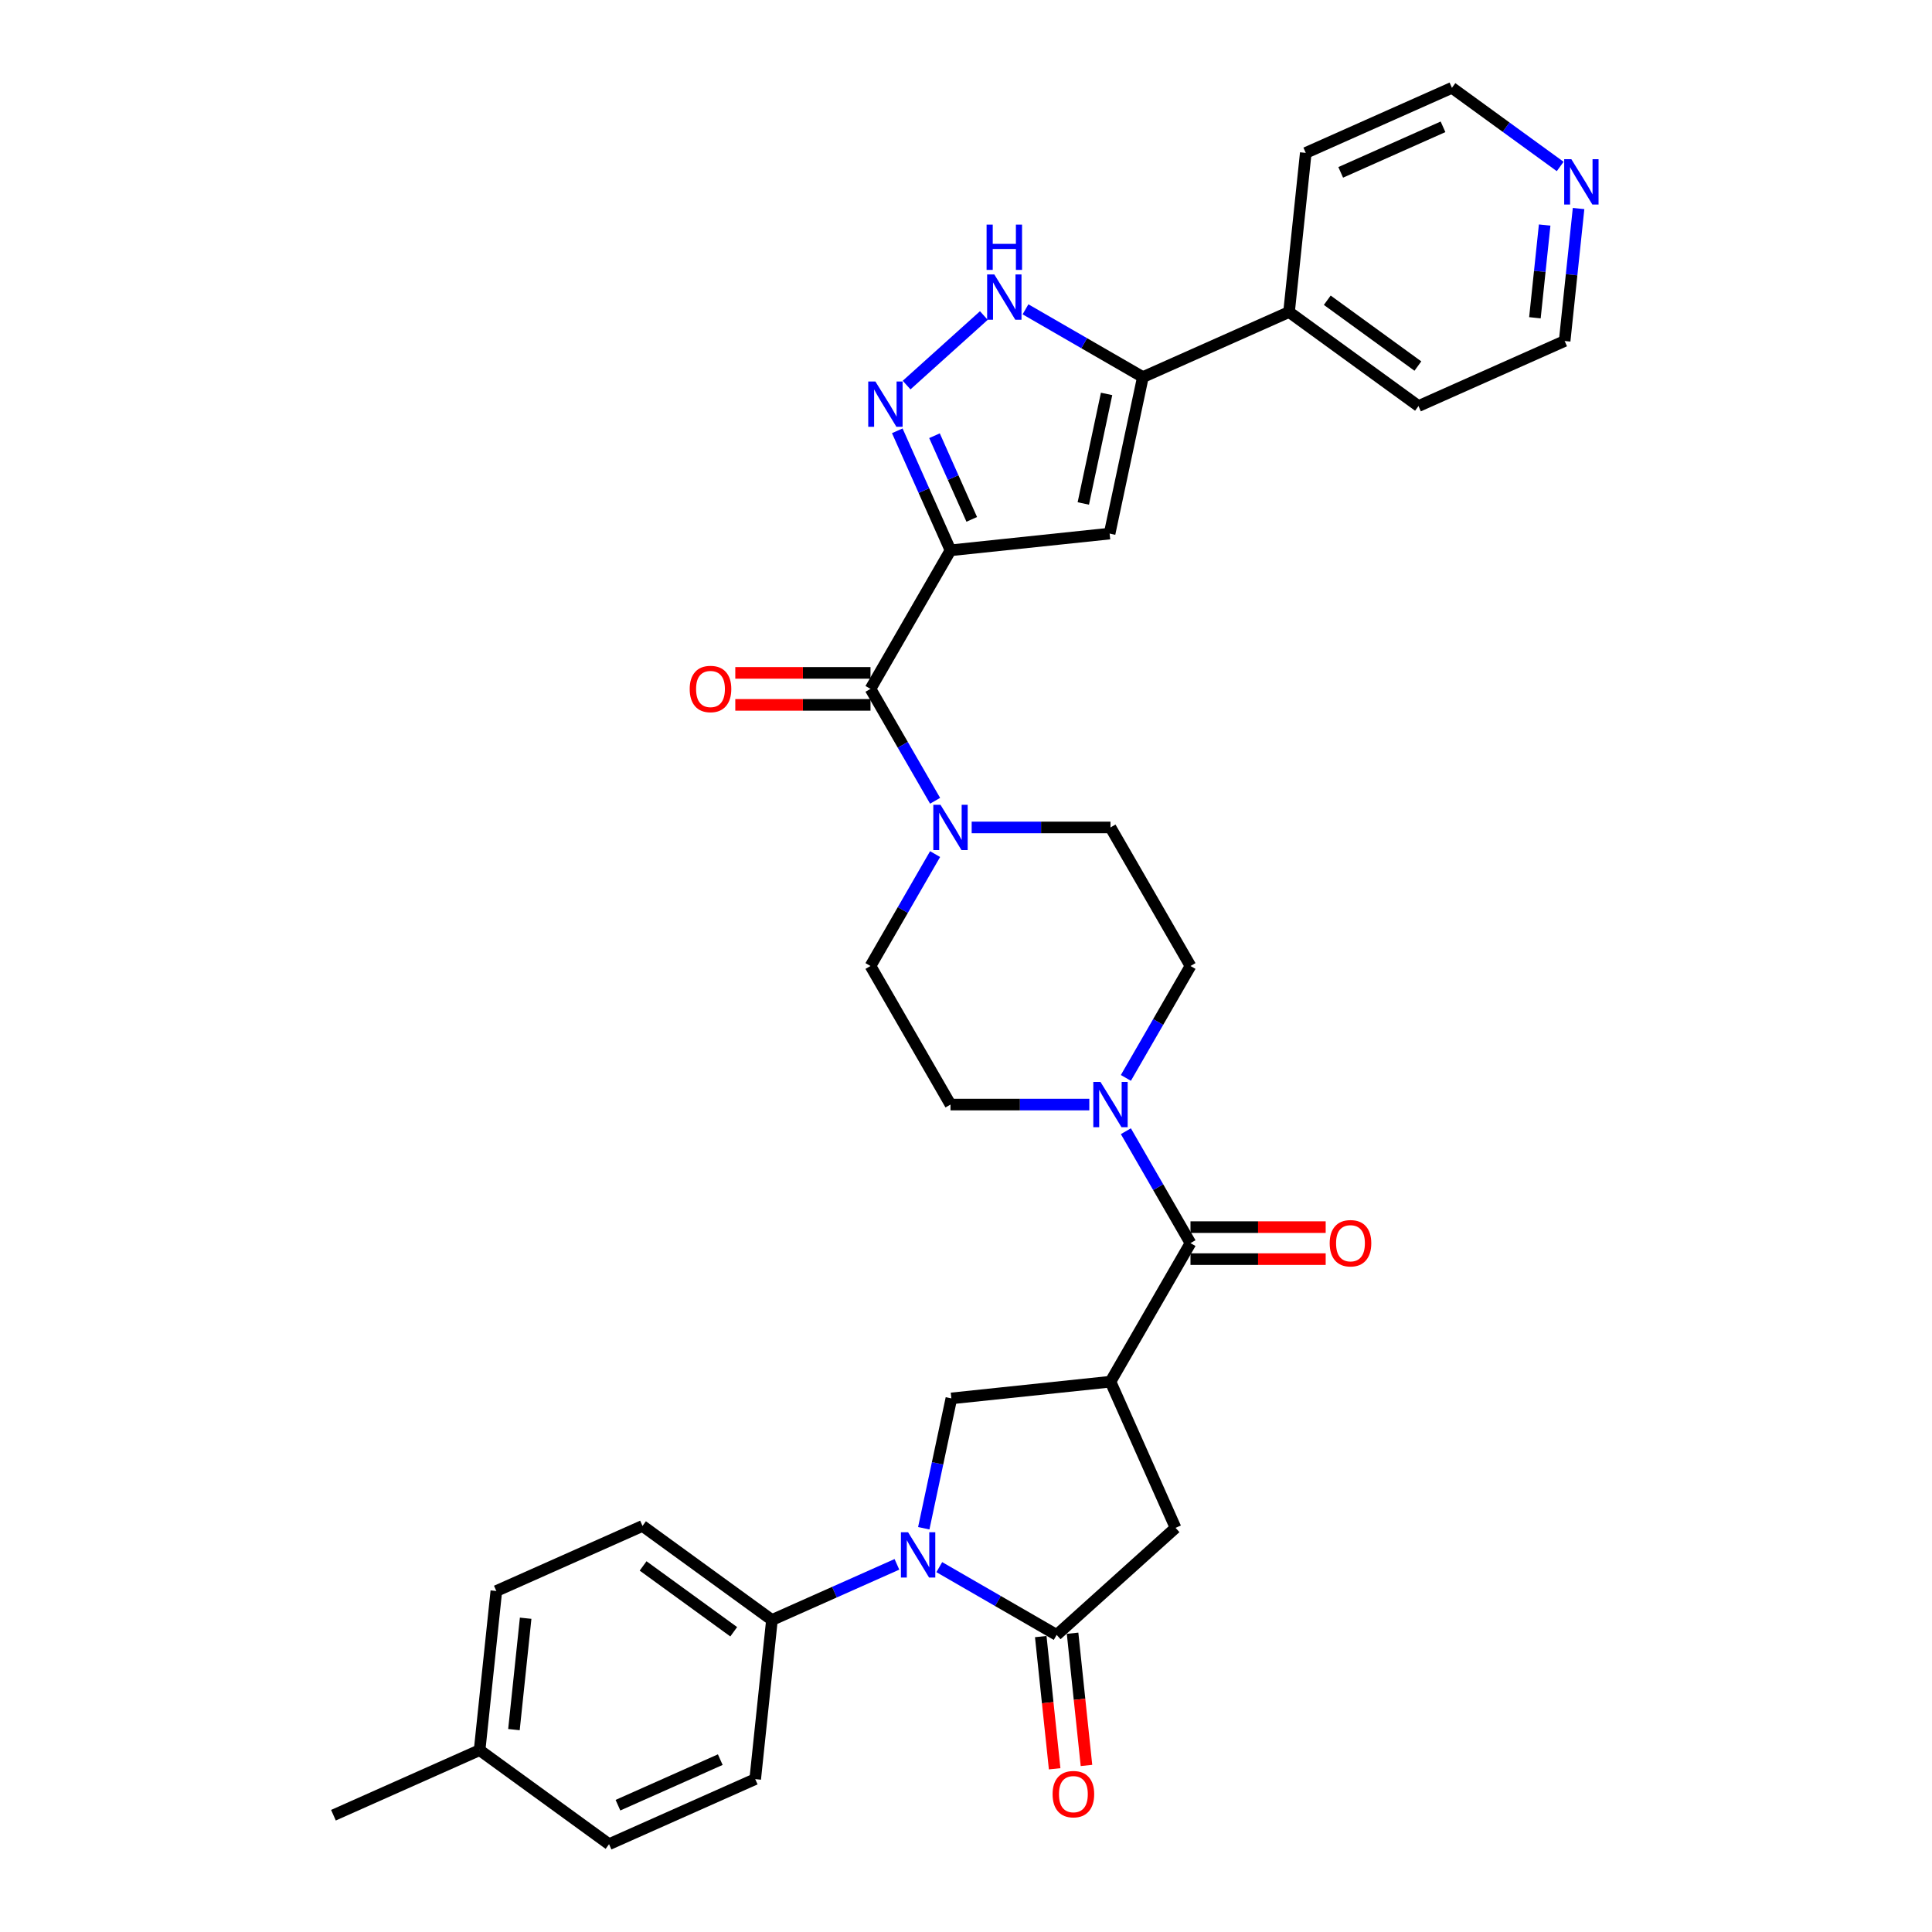 <?xml version='1.0' encoding='iso-8859-1'?>
<svg version='1.1' baseProfile='full'
              xmlns='http://www.w3.org/2000/svg'
                      xmlns:rdkit='http://www.rdkit.org/xml'
                      xmlns:xlink='http://www.w3.org/1999/xlink'
                  xml:space='preserve'
width='1000px' height='1000px' viewBox='0 0 1000 1000'>
<!-- END OF HEADER -->
<rect style='opacity:1.0;fill:#FFFFFF;stroke:none' width='1000' height='1000' x='0' y='0'> </rect>
<path class='bond-2' d='M 491.973,284.843 L 478.203,253.914' style='fill:none;fill-rule:evenodd;stroke:#000000;stroke-width:6px;stroke-linecap:butt;stroke-linejoin:miter;stroke-opacity:1' />
<path class='bond-2' d='M 478.203,253.914 L 464.432,222.985' style='fill:none;fill-rule:evenodd;stroke:#0000FF;stroke-width:6px;stroke-linecap:butt;stroke-linejoin:miter;stroke-opacity:1' />
<path class='bond-2' d='M 502.973,268.827 L 493.334,247.177' style='fill:none;fill-rule:evenodd;stroke:#000000;stroke-width:6px;stroke-linecap:butt;stroke-linejoin:miter;stroke-opacity:1' />
<path class='bond-2' d='M 493.334,247.177 L 483.694,225.527' style='fill:none;fill-rule:evenodd;stroke:#0000FF;stroke-width:6px;stroke-linecap:butt;stroke-linejoin:miter;stroke-opacity:1' />
<path class='bond-4' d='M 491.973,284.843 L 574.333,276.186' style='fill:none;fill-rule:evenodd;stroke:#000000;stroke-width:6px;stroke-linecap:butt;stroke-linejoin:miter;stroke-opacity:1' />
<path class='bond-5' d='M 491.973,284.843 L 450.566,356.562' style='fill:none;fill-rule:evenodd;stroke:#000000;stroke-width:6px;stroke-linecap:butt;stroke-linejoin:miter;stroke-opacity:1' />
<path class='bond-0' d='M 478.141,791.021 L 485.284,757.417' style='fill:none;fill-rule:evenodd;stroke:#0000FF;stroke-width:6px;stroke-linecap:butt;stroke-linejoin:miter;stroke-opacity:1' />
<path class='bond-0' d='M 485.284,757.417 L 492.427,723.814' style='fill:none;fill-rule:evenodd;stroke:#000000;stroke-width:6px;stroke-linecap:butt;stroke-linejoin:miter;stroke-opacity:1' />
<path class='bond-13' d='M 464.244,809.7 L 431.899,824.101' style='fill:none;fill-rule:evenodd;stroke:#0000FF;stroke-width:6px;stroke-linecap:butt;stroke-linejoin:miter;stroke-opacity:1' />
<path class='bond-13' d='M 431.899,824.101 L 399.554,838.502' style='fill:none;fill-rule:evenodd;stroke:#000000;stroke-width:6px;stroke-linecap:butt;stroke-linejoin:miter;stroke-opacity:1' />
<path class='bond-36' d='M 486.173,811.148 L 516.551,828.687' style='fill:none;fill-rule:evenodd;stroke:#0000FF;stroke-width:6px;stroke-linecap:butt;stroke-linejoin:miter;stroke-opacity:1' />
<path class='bond-36' d='M 516.551,828.687 L 546.928,846.225' style='fill:none;fill-rule:evenodd;stroke:#000000;stroke-width:6px;stroke-linecap:butt;stroke-linejoin:miter;stroke-opacity:1' />
<path class='bond-1' d='M 574.787,715.157 L 616.194,643.438' style='fill:none;fill-rule:evenodd;stroke:#000000;stroke-width:6px;stroke-linecap:butt;stroke-linejoin:miter;stroke-opacity:1' />
<path class='bond-9' d='M 574.787,715.157 L 492.427,723.814' style='fill:none;fill-rule:evenodd;stroke:#000000;stroke-width:6px;stroke-linecap:butt;stroke-linejoin:miter;stroke-opacity:1' />
<path class='bond-12' d='M 574.787,715.157 L 608.471,790.812' style='fill:none;fill-rule:evenodd;stroke:#000000;stroke-width:6px;stroke-linecap:butt;stroke-linejoin:miter;stroke-opacity:1' />
<path class='bond-8' d='M 469.254,199.316 L 509.237,163.315' style='fill:none;fill-rule:evenodd;stroke:#0000FF;stroke-width:6px;stroke-linecap:butt;stroke-linejoin:miter;stroke-opacity:1' />
<path class='bond-3' d='M 546.928,846.225 L 608.471,790.812' style='fill:none;fill-rule:evenodd;stroke:#000000;stroke-width:6px;stroke-linecap:butt;stroke-linejoin:miter;stroke-opacity:1' />
<path class='bond-14' d='M 538.692,847.091 L 542.288,881.306' style='fill:none;fill-rule:evenodd;stroke:#000000;stroke-width:6px;stroke-linecap:butt;stroke-linejoin:miter;stroke-opacity:1' />
<path class='bond-14' d='M 542.288,881.306 L 545.884,915.522' style='fill:none;fill-rule:evenodd;stroke:#FF0000;stroke-width:6px;stroke-linecap:butt;stroke-linejoin:miter;stroke-opacity:1' />
<path class='bond-14' d='M 555.164,845.359 L 558.76,879.575' style='fill:none;fill-rule:evenodd;stroke:#000000;stroke-width:6px;stroke-linecap:butt;stroke-linejoin:miter;stroke-opacity:1' />
<path class='bond-14' d='M 558.76,879.575 L 562.356,913.79' style='fill:none;fill-rule:evenodd;stroke:#FF0000;stroke-width:6px;stroke-linecap:butt;stroke-linejoin:miter;stroke-opacity:1' />
<path class='bond-7' d='M 574.333,276.186 L 591.551,195.182' style='fill:none;fill-rule:evenodd;stroke:#000000;stroke-width:6px;stroke-linecap:butt;stroke-linejoin:miter;stroke-opacity:1' />
<path class='bond-7' d='M 560.715,260.592 L 572.768,203.889' style='fill:none;fill-rule:evenodd;stroke:#000000;stroke-width:6px;stroke-linecap:butt;stroke-linejoin:miter;stroke-opacity:1' />
<path class='bond-10' d='M 450.566,356.562 L 467.287,385.523' style='fill:none;fill-rule:evenodd;stroke:#000000;stroke-width:6px;stroke-linecap:butt;stroke-linejoin:miter;stroke-opacity:1' />
<path class='bond-10' d='M 467.287,385.523 L 484.007,414.484' style='fill:none;fill-rule:evenodd;stroke:#0000FF;stroke-width:6px;stroke-linecap:butt;stroke-linejoin:miter;stroke-opacity:1' />
<path class='bond-19' d='M 450.566,348.28 L 415.577,348.28' style='fill:none;fill-rule:evenodd;stroke:#000000;stroke-width:6px;stroke-linecap:butt;stroke-linejoin:miter;stroke-opacity:1' />
<path class='bond-19' d='M 415.577,348.28 L 380.588,348.28' style='fill:none;fill-rule:evenodd;stroke:#FF0000;stroke-width:6px;stroke-linecap:butt;stroke-linejoin:miter;stroke-opacity:1' />
<path class='bond-19' d='M 450.566,364.843 L 415.577,364.843' style='fill:none;fill-rule:evenodd;stroke:#000000;stroke-width:6px;stroke-linecap:butt;stroke-linejoin:miter;stroke-opacity:1' />
<path class='bond-19' d='M 415.577,364.843 L 380.588,364.843' style='fill:none;fill-rule:evenodd;stroke:#FF0000;stroke-width:6px;stroke-linecap:butt;stroke-linejoin:miter;stroke-opacity:1' />
<path class='bond-6' d='M 616.194,643.438 L 599.473,614.477' style='fill:none;fill-rule:evenodd;stroke:#000000;stroke-width:6px;stroke-linecap:butt;stroke-linejoin:miter;stroke-opacity:1' />
<path class='bond-6' d='M 599.473,614.477 L 582.753,585.516' style='fill:none;fill-rule:evenodd;stroke:#0000FF;stroke-width:6px;stroke-linecap:butt;stroke-linejoin:miter;stroke-opacity:1' />
<path class='bond-20' d='M 616.194,651.72 L 651.183,651.72' style='fill:none;fill-rule:evenodd;stroke:#000000;stroke-width:6px;stroke-linecap:butt;stroke-linejoin:miter;stroke-opacity:1' />
<path class='bond-20' d='M 651.183,651.72 L 686.172,651.72' style='fill:none;fill-rule:evenodd;stroke:#FF0000;stroke-width:6px;stroke-linecap:butt;stroke-linejoin:miter;stroke-opacity:1' />
<path class='bond-20' d='M 616.194,635.157 L 651.183,635.157' style='fill:none;fill-rule:evenodd;stroke:#000000;stroke-width:6px;stroke-linecap:butt;stroke-linejoin:miter;stroke-opacity:1' />
<path class='bond-20' d='M 651.183,635.157 L 686.172,635.157' style='fill:none;fill-rule:evenodd;stroke:#FF0000;stroke-width:6px;stroke-linecap:butt;stroke-linejoin:miter;stroke-opacity:1' />
<path class='bond-21' d='M 591.551,195.182 L 667.206,161.498' style='fill:none;fill-rule:evenodd;stroke:#000000;stroke-width:6px;stroke-linecap:butt;stroke-linejoin:miter;stroke-opacity:1' />
<path class='bond-33' d='M 591.551,195.182 L 561.174,177.644' style='fill:none;fill-rule:evenodd;stroke:#000000;stroke-width:6px;stroke-linecap:butt;stroke-linejoin:miter;stroke-opacity:1' />
<path class='bond-33' d='M 561.174,177.644 L 530.797,160.105' style='fill:none;fill-rule:evenodd;stroke:#0000FF;stroke-width:6px;stroke-linecap:butt;stroke-linejoin:miter;stroke-opacity:1' />
<path class='bond-16' d='M 484.007,442.078 L 467.287,471.039' style='fill:none;fill-rule:evenodd;stroke:#0000FF;stroke-width:6px;stroke-linecap:butt;stroke-linejoin:miter;stroke-opacity:1' />
<path class='bond-16' d='M 467.287,471.039 L 450.566,500' style='fill:none;fill-rule:evenodd;stroke:#000000;stroke-width:6px;stroke-linecap:butt;stroke-linejoin:miter;stroke-opacity:1' />
<path class='bond-17' d='M 502.938,428.281 L 538.862,428.281' style='fill:none;fill-rule:evenodd;stroke:#0000FF;stroke-width:6px;stroke-linecap:butt;stroke-linejoin:miter;stroke-opacity:1' />
<path class='bond-17' d='M 538.862,428.281 L 574.787,428.281' style='fill:none;fill-rule:evenodd;stroke:#000000;stroke-width:6px;stroke-linecap:butt;stroke-linejoin:miter;stroke-opacity:1' />
<path class='bond-11' d='M 582.753,557.922 L 599.473,528.961' style='fill:none;fill-rule:evenodd;stroke:#0000FF;stroke-width:6px;stroke-linecap:butt;stroke-linejoin:miter;stroke-opacity:1' />
<path class='bond-11' d='M 599.473,528.961 L 616.194,500' style='fill:none;fill-rule:evenodd;stroke:#000000;stroke-width:6px;stroke-linecap:butt;stroke-linejoin:miter;stroke-opacity:1' />
<path class='bond-34' d='M 563.823,571.719 L 527.898,571.719' style='fill:none;fill-rule:evenodd;stroke:#0000FF;stroke-width:6px;stroke-linecap:butt;stroke-linejoin:miter;stroke-opacity:1' />
<path class='bond-34' d='M 527.898,571.719 L 491.973,571.719' style='fill:none;fill-rule:evenodd;stroke:#000000;stroke-width:6px;stroke-linecap:butt;stroke-linejoin:miter;stroke-opacity:1' />
<path class='bond-23' d='M 399.554,838.502 L 332.556,789.825' style='fill:none;fill-rule:evenodd;stroke:#000000;stroke-width:6px;stroke-linecap:butt;stroke-linejoin:miter;stroke-opacity:1' />
<path class='bond-23' d='M 379.769,844.6 L 332.871,810.526' style='fill:none;fill-rule:evenodd;stroke:#000000;stroke-width:6px;stroke-linecap:butt;stroke-linejoin:miter;stroke-opacity:1' />
<path class='bond-24' d='M 399.554,838.502 L 390.898,920.862' style='fill:none;fill-rule:evenodd;stroke:#000000;stroke-width:6px;stroke-linecap:butt;stroke-linejoin:miter;stroke-opacity:1' />
<path class='bond-15' d='M 616.194,500 L 574.787,428.281' style='fill:none;fill-rule:evenodd;stroke:#000000;stroke-width:6px;stroke-linecap:butt;stroke-linejoin:miter;stroke-opacity:1' />
<path class='bond-18' d='M 450.566,500 L 491.973,571.719' style='fill:none;fill-rule:evenodd;stroke:#000000;stroke-width:6px;stroke-linecap:butt;stroke-linejoin:miter;stroke-opacity:1' />
<path class='bond-30' d='M 667.206,161.498 L 675.862,79.138' style='fill:none;fill-rule:evenodd;stroke:#000000;stroke-width:6px;stroke-linecap:butt;stroke-linejoin:miter;stroke-opacity:1' />
<path class='bond-31' d='M 667.206,161.498 L 734.204,210.175' style='fill:none;fill-rule:evenodd;stroke:#000000;stroke-width:6px;stroke-linecap:butt;stroke-linejoin:miter;stroke-opacity:1' />
<path class='bond-31' d='M 686.991,155.4 L 733.89,189.474' style='fill:none;fill-rule:evenodd;stroke:#000000;stroke-width:6px;stroke-linecap:butt;stroke-linejoin:miter;stroke-opacity:1' />
<path class='bond-22' d='M 817.065,107.928 L 813.461,142.21' style='fill:none;fill-rule:evenodd;stroke:#0000FF;stroke-width:6px;stroke-linecap:butt;stroke-linejoin:miter;stroke-opacity:1' />
<path class='bond-22' d='M 813.461,142.21 L 809.858,176.492' style='fill:none;fill-rule:evenodd;stroke:#000000;stroke-width:6px;stroke-linecap:butt;stroke-linejoin:miter;stroke-opacity:1' />
<path class='bond-22' d='M 799.512,116.482 L 796.989,140.479' style='fill:none;fill-rule:evenodd;stroke:#0000FF;stroke-width:6px;stroke-linecap:butt;stroke-linejoin:miter;stroke-opacity:1' />
<path class='bond-22' d='M 796.989,140.479 L 794.467,164.476' style='fill:none;fill-rule:evenodd;stroke:#000000;stroke-width:6px;stroke-linecap:butt;stroke-linejoin:miter;stroke-opacity:1' />
<path class='bond-35' d='M 807.55,86.165 L 779.533,65.81' style='fill:none;fill-rule:evenodd;stroke:#0000FF;stroke-width:6px;stroke-linecap:butt;stroke-linejoin:miter;stroke-opacity:1' />
<path class='bond-35' d='M 779.533,65.81 L 751.517,45.455' style='fill:none;fill-rule:evenodd;stroke:#000000;stroke-width:6px;stroke-linecap:butt;stroke-linejoin:miter;stroke-opacity:1' />
<path class='bond-25' d='M 332.556,789.825 L 256.902,823.508' style='fill:none;fill-rule:evenodd;stroke:#000000;stroke-width:6px;stroke-linecap:butt;stroke-linejoin:miter;stroke-opacity:1' />
<path class='bond-26' d='M 390.898,920.862 L 315.243,954.545' style='fill:none;fill-rule:evenodd;stroke:#000000;stroke-width:6px;stroke-linecap:butt;stroke-linejoin:miter;stroke-opacity:1' />
<path class='bond-26' d='M 372.813,910.784 L 319.855,934.362' style='fill:none;fill-rule:evenodd;stroke:#000000;stroke-width:6px;stroke-linecap:butt;stroke-linejoin:miter;stroke-opacity:1' />
<path class='bond-37' d='M 256.902,823.508 L 248.245,905.869' style='fill:none;fill-rule:evenodd;stroke:#000000;stroke-width:6px;stroke-linecap:butt;stroke-linejoin:miter;stroke-opacity:1' />
<path class='bond-37' d='M 272.076,837.594 L 266.016,895.246' style='fill:none;fill-rule:evenodd;stroke:#000000;stroke-width:6px;stroke-linecap:butt;stroke-linejoin:miter;stroke-opacity:1' />
<path class='bond-27' d='M 315.243,954.545 L 248.245,905.869' style='fill:none;fill-rule:evenodd;stroke:#000000;stroke-width:6px;stroke-linecap:butt;stroke-linejoin:miter;stroke-opacity:1' />
<path class='bond-32' d='M 248.245,905.869 L 172.591,939.552' style='fill:none;fill-rule:evenodd;stroke:#000000;stroke-width:6px;stroke-linecap:butt;stroke-linejoin:miter;stroke-opacity:1' />
<path class='bond-28' d='M 809.858,176.492 L 734.204,210.175' style='fill:none;fill-rule:evenodd;stroke:#000000;stroke-width:6px;stroke-linecap:butt;stroke-linejoin:miter;stroke-opacity:1' />
<path class='bond-29' d='M 751.517,45.455 L 675.862,79.138' style='fill:none;fill-rule:evenodd;stroke:#000000;stroke-width:6px;stroke-linecap:butt;stroke-linejoin:miter;stroke-opacity:1' />
<path class='bond-29' d='M 746.905,65.638 L 693.947,89.216' style='fill:none;fill-rule:evenodd;stroke:#000000;stroke-width:6px;stroke-linecap:butt;stroke-linejoin:miter;stroke-opacity:1' />
<path  class='atom-1' d='M 470.025 793.092
L 477.71 805.514
Q 478.472 806.739, 479.697 808.959
Q 480.923 811.178, 480.989 811.311
L 480.989 793.092
L 484.103 793.092
L 484.103 816.545
L 480.89 816.545
L 472.641 802.963
Q 471.681 801.373, 470.654 799.551
Q 469.66 797.729, 469.362 797.166
L 469.362 816.545
L 466.314 816.545
L 466.314 793.092
L 470.025 793.092
' fill='#0000FF'/>
<path  class='atom-3' d='M 453.105 197.462
L 460.791 209.884
Q 461.552 211.11, 462.778 213.329
Q 464.004 215.548, 464.07 215.681
L 464.07 197.462
L 467.184 197.462
L 467.184 220.915
L 463.971 220.915
L 455.722 207.333
Q 454.762 205.743, 453.735 203.921
Q 452.741 202.099, 452.443 201.536
L 452.443 220.915
L 449.395 220.915
L 449.395 197.462
L 453.105 197.462
' fill='#0000FF'/>
<path  class='atom-9' d='M 514.648 142.048
L 522.333 154.471
Q 523.095 155.696, 524.321 157.916
Q 525.547 160.135, 525.613 160.268
L 525.613 142.048
L 528.727 142.048
L 528.727 165.501
L 525.513 165.501
L 517.265 151.92
Q 516.305 150.33, 515.278 148.508
Q 514.284 146.686, 513.986 146.123
L 513.986 165.501
L 510.938 165.501
L 510.938 142.048
L 514.648 142.048
' fill='#0000FF'/>
<path  class='atom-9' d='M 510.657 116.25
L 513.837 116.25
L 513.837 126.221
L 525.828 126.221
L 525.828 116.25
L 529.008 116.25
L 529.008 139.703
L 525.828 139.703
L 525.828 128.871
L 513.837 128.871
L 513.837 139.703
L 510.657 139.703
L 510.657 116.25
' fill='#0000FF'/>
<path  class='atom-11' d='M 486.789 416.554
L 494.474 428.977
Q 495.236 430.202, 496.462 432.422
Q 497.687 434.641, 497.753 434.774
L 497.753 416.554
L 500.867 416.554
L 500.867 440.007
L 497.654 440.007
L 489.406 426.426
Q 488.445 424.836, 487.418 423.014
Q 486.425 421.192, 486.126 420.629
L 486.126 440.007
L 483.079 440.007
L 483.079 416.554
L 486.789 416.554
' fill='#0000FF'/>
<path  class='atom-12' d='M 569.603 559.993
L 577.288 572.415
Q 578.05 573.64, 579.276 575.86
Q 580.501 578.079, 580.568 578.212
L 580.568 559.993
L 583.681 559.993
L 583.681 583.446
L 580.468 583.446
L 572.22 569.864
Q 571.259 568.274, 570.232 566.452
Q 569.239 564.63, 568.94 564.067
L 568.94 583.446
L 565.893 583.446
L 565.893 559.993
L 569.603 559.993
' fill='#0000FF'/>
<path  class='atom-15' d='M 544.818 928.652
Q 544.818 923.02, 547.601 919.873
Q 550.383 916.726, 555.584 916.726
Q 560.785 916.726, 563.567 919.873
Q 566.35 923.02, 566.35 928.652
Q 566.35 934.349, 563.534 937.596
Q 560.719 940.809, 555.584 940.809
Q 550.417 940.809, 547.601 937.596
Q 544.818 934.382, 544.818 928.652
M 555.584 938.159
Q 559.162 938.159, 561.083 935.774
Q 563.037 933.356, 563.037 928.652
Q 563.037 924.047, 561.083 921.728
Q 559.162 919.377, 555.584 919.377
Q 552.007 919.377, 550.052 921.695
Q 548.131 924.014, 548.131 928.652
Q 548.131 933.389, 550.052 935.774
Q 552.007 938.159, 555.584 938.159
' fill='#FF0000'/>
<path  class='atom-20' d='M 356.986 356.628
Q 356.986 350.997, 359.769 347.85
Q 362.551 344.703, 367.752 344.703
Q 372.953 344.703, 375.735 347.85
Q 378.518 350.997, 378.518 356.628
Q 378.518 362.326, 375.702 365.572
Q 372.886 368.785, 367.752 368.785
Q 362.584 368.785, 359.769 365.572
Q 356.986 362.359, 356.986 356.628
M 367.752 366.135
Q 371.33 366.135, 373.251 363.75
Q 375.205 361.332, 375.205 356.628
Q 375.205 352.024, 373.251 349.705
Q 371.33 347.353, 367.752 347.353
Q 364.174 347.353, 362.22 349.672
Q 360.299 351.991, 360.299 356.628
Q 360.299 361.365, 362.22 363.75
Q 364.174 366.135, 367.752 366.135
' fill='#FF0000'/>
<path  class='atom-21' d='M 688.242 643.504
Q 688.242 637.873, 691.025 634.726
Q 693.807 631.579, 699.008 631.579
Q 704.209 631.579, 706.991 634.726
Q 709.774 637.873, 709.774 643.504
Q 709.774 649.202, 706.958 652.448
Q 704.143 655.662, 699.008 655.662
Q 693.841 655.662, 691.025 652.448
Q 688.242 649.235, 688.242 643.504
M 699.008 653.011
Q 702.586 653.011, 704.507 650.626
Q 706.461 648.208, 706.461 643.504
Q 706.461 638.9, 704.507 636.581
Q 702.586 634.229, 699.008 634.229
Q 695.431 634.229, 693.476 636.548
Q 691.555 638.867, 691.555 643.504
Q 691.555 648.241, 693.476 650.626
Q 695.431 653.011, 699.008 653.011
' fill='#FF0000'/>
<path  class='atom-23' d='M 813.331 82.405
L 821.016 94.827
Q 821.778 96.053, 823.003 98.272
Q 824.229 100.492, 824.295 100.624
L 824.295 82.405
L 827.409 82.405
L 827.409 105.858
L 824.196 105.858
L 815.947 92.276
Q 814.987 90.686, 813.96 88.865
Q 812.966 87.043, 812.668 86.479
L 812.668 105.858
L 809.62 105.858
L 809.62 82.405
L 813.331 82.405
' fill='#0000FF'/>
</svg>
